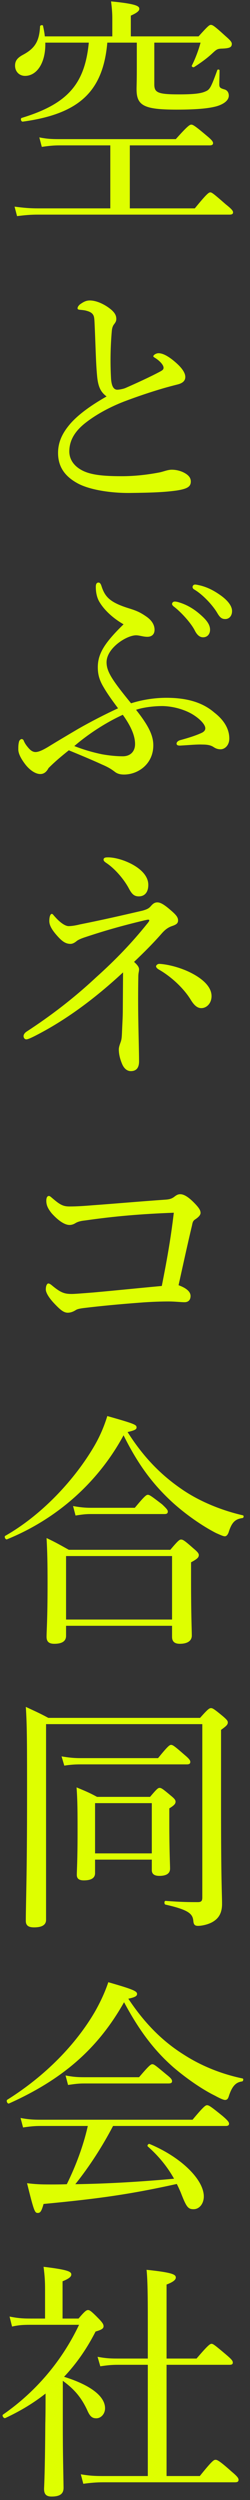 <svg 
 xmlns="http://www.w3.org/2000/svg"
 xmlns:xlink="http://www.w3.org/1999/xlink"
 width="30px" height="300px">
<rect width="100%" height="100%" fill="#333333" stroke="none"/>
<path fill-rule="evenodd"  fill="rgb(222, 255, 0)"
 d="M29.106,182.166 C28.236,182.286 27.816,182.646 27.426,183.906 C27.306,184.206 27.156,184.356 26.976,184.356 C26.796,184.356 26.466,184.206 25.926,183.966 C24.337,183.156 22.237,181.716 20.557,180.156 C18.307,178.056 16.567,175.746 14.827,172.236 C11.797,177.846 6.877,182.256 0.847,184.716 C0.667,184.806 0.458,184.386 0.638,184.296 C5.107,181.746 9.037,177.456 11.347,173.466 C12.037,172.266 12.517,171.096 12.877,169.926 C16.267,170.886 16.387,170.976 16.387,171.306 C16.387,171.546 16.087,171.666 15.307,171.846 C17.137,174.726 19.147,176.856 21.697,178.626 C23.827,180.126 26.526,181.236 29.136,181.836 C29.286,181.866 29.256,182.136 29.106,182.166 ZM24.067,70.266 C24.877,70.476 25.626,70.836 26.466,71.436 C27.186,71.946 27.846,72.636 27.846,73.326 C27.846,73.926 27.486,74.286 27.036,74.286 C26.646,74.286 26.406,74.136 26.076,73.566 C25.536,72.636 24.337,71.346 23.317,70.746 C23.197,70.686 23.107,70.566 23.107,70.446 C23.107,70.296 23.227,70.146 23.407,70.146 C23.557,70.146 23.797,70.206 24.067,70.266 ZM25.207,75.576 C25.207,76.056 24.907,76.476 24.367,76.476 C23.977,76.476 23.647,76.206 23.377,75.666 C22.927,74.766 21.727,73.446 20.857,72.786 C20.737,72.696 20.647,72.576 20.647,72.486 C20.647,72.336 20.767,72.186 20.977,72.186 C21.157,72.186 21.367,72.246 21.457,72.276 C22.267,72.516 23.167,72.966 24.067,73.776 C24.787,74.406 25.207,74.946 25.207,75.576 ZM9.817,56.425 C10.867,56.995 12.397,57.145 14.617,57.145 C16.177,57.145 17.707,56.965 19.117,56.695 C19.597,56.605 20.107,56.365 20.617,56.365 C21.037,56.365 21.487,56.455 21.907,56.635 C22.567,56.935 22.897,57.295 22.897,57.775 C22.897,58.375 22.537,58.645 21.247,58.855 C19.777,59.065 18.217,59.125 15.637,59.155 C13.357,59.185 10.837,58.795 9.397,58.045 C7.867,57.235 6.967,56.096 6.967,54.356 C6.967,52.946 7.567,51.866 8.437,50.846 C9.457,49.676 11.047,48.566 12.787,47.576 C12.127,47.066 11.767,46.496 11.647,45.056 C11.497,43.496 11.467,41.276 11.347,38.756 C11.317,38.096 11.287,37.886 11.077,37.646 C10.867,37.436 10.597,37.346 10.237,37.256 C9.907,37.196 9.787,37.196 9.517,37.166 C9.367,37.136 9.307,37.106 9.307,36.986 C9.307,36.806 9.517,36.566 9.667,36.476 C10.057,36.206 10.357,36.056 10.777,36.056 C11.647,36.056 12.697,36.596 13.387,37.196 C13.777,37.556 13.957,37.856 13.957,38.276 C13.957,38.606 13.777,38.786 13.627,38.996 C13.537,39.146 13.447,39.356 13.417,39.716 C13.267,41.456 13.207,43.376 13.327,45.476 C13.387,46.256 13.597,46.766 14.077,46.766 C14.287,46.766 14.797,46.676 15.067,46.556 C16.357,45.986 17.947,45.266 19.237,44.576 C19.507,44.426 19.627,44.336 19.627,44.126 C19.627,43.796 19.177,43.316 18.667,42.986 C18.487,42.866 18.397,42.836 18.397,42.746 C18.397,42.626 18.697,42.386 19.027,42.386 C19.687,42.386 20.527,42.986 21.217,43.616 C21.847,44.186 22.237,44.756 22.237,45.236 C22.237,45.776 21.787,46.016 21.307,46.136 C20.827,46.256 20.257,46.406 19.627,46.586 C18.097,47.036 16.477,47.576 14.827,48.206 C13.297,48.806 11.677,49.646 10.357,50.666 C8.977,51.716 8.317,52.856 8.317,54.176 C8.317,55.166 8.917,55.946 9.817,56.425 ZM2.197,89.946 C2.197,89.586 2.197,89.316 2.287,88.986 C2.317,88.836 2.497,88.686 2.587,88.686 C2.677,88.686 2.797,88.746 2.827,88.836 C2.977,89.196 3.097,89.376 3.397,89.736 C3.607,89.976 3.877,90.245 4.267,90.245 C4.657,90.245 5.227,89.976 6.037,89.466 C6.817,88.986 8.077,88.236 9.397,87.456 C10.867,86.616 12.547,85.746 14.167,84.996 C13.477,84.066 12.907,83.286 12.457,82.506 C11.947,81.666 11.737,80.976 11.737,80.076 C11.737,78.486 12.487,77.196 14.827,74.916 C13.567,74.196 12.547,73.236 11.977,72.306 C11.647,71.796 11.497,71.136 11.497,70.416 C11.497,70.056 11.617,69.906 11.827,69.906 C11.977,69.906 12.097,70.056 12.187,70.356 C12.607,71.646 13.207,72.306 15.547,73.026 C16.417,73.296 16.867,73.506 17.557,73.986 C18.127,74.376 18.547,74.916 18.547,75.576 C18.547,76.086 18.247,76.416 17.677,76.416 C17.167,76.416 16.747,76.236 16.327,76.236 C15.187,76.236 12.787,77.766 12.787,79.476 C12.787,80.616 13.507,81.666 15.727,84.396 C17.227,83.916 18.727,83.736 19.957,83.736 C22.057,83.736 24.127,84.126 25.716,85.506 C26.766,86.316 27.516,87.366 27.516,88.626 C27.516,89.436 26.976,89.916 26.466,89.916 C26.076,89.916 25.806,89.766 25.626,89.646 C25.356,89.466 24.997,89.346 24.307,89.346 C23.617,89.316 22.777,89.406 21.697,89.466 C21.337,89.496 21.187,89.406 21.187,89.226 C21.187,89.106 21.307,88.896 21.667,88.806 C22.537,88.566 23.437,88.296 24.217,87.936 C24.517,87.786 24.637,87.606 24.637,87.396 C24.637,86.976 24.067,86.346 23.287,85.836 C22.387,85.236 20.947,84.756 19.507,84.726 C18.337,84.726 17.107,84.906 16.327,85.176 C17.737,86.976 18.397,88.176 18.397,89.436 C18.397,91.685 16.567,92.945 14.887,92.945 C14.437,92.945 14.077,92.855 13.777,92.615 C13.417,92.345 13.087,92.105 12.247,91.745 C11.407,91.355 10.147,90.815 8.257,90.036 C7.327,90.785 6.637,91.355 5.827,92.165 C5.587,92.615 5.287,92.885 4.837,92.885 C4.267,92.885 3.607,92.435 3.097,91.805 C2.557,91.115 2.197,90.455 2.197,89.946 ZM12.247,90.515 C13.087,90.665 13.957,90.755 14.737,90.755 C15.607,90.755 16.207,90.215 16.207,89.286 C16.207,88.206 15.637,87.036 14.737,85.776 C12.817,86.646 10.657,88.026 8.917,89.526 C10.207,90.036 11.377,90.335 12.247,90.515 ZM15.427,106.546 C14.887,105.556 13.897,104.356 12.877,103.636 C12.607,103.456 12.427,103.336 12.427,103.156 C12.427,102.976 12.577,102.886 12.847,102.886 C13.417,102.856 14.437,103.036 15.517,103.546 C16.657,104.086 17.797,104.986 17.797,106.186 C17.797,107.086 17.347,107.566 16.657,107.566 C16.057,107.566 15.787,107.236 15.427,106.546 ZM3.157,124.725 C2.947,124.725 2.827,124.515 2.827,124.335 C2.827,124.186 2.917,123.976 3.187,123.796 C6.037,121.936 8.797,119.836 11.527,117.286 C13.897,115.156 15.817,113.146 17.647,110.866 C17.827,110.656 17.917,110.506 17.917,110.446 C17.917,110.386 17.857,110.356 17.767,110.356 C17.707,110.356 17.467,110.416 17.317,110.446 C14.437,111.136 12.397,111.736 10.147,112.486 C9.697,112.636 9.367,112.786 9.187,112.936 C8.977,113.116 8.707,113.266 8.467,113.266 C7.837,113.266 7.387,112.936 6.637,112.036 C6.247,111.556 5.917,111.046 5.917,110.536 C5.917,109.936 6.067,109.666 6.217,109.666 C6.337,109.666 6.427,109.846 6.607,110.026 C7.267,110.776 7.867,111.136 8.227,111.136 C8.617,111.136 9.127,111.046 9.607,110.926 C12.307,110.386 14.527,109.876 17.107,109.276 C17.737,109.096 17.887,108.976 18.127,108.706 C18.337,108.466 18.547,108.286 18.877,108.286 C19.177,108.286 19.537,108.436 20.227,109.006 C21.007,109.666 21.367,109.996 21.367,110.446 C21.367,110.806 21.157,110.956 20.617,111.136 C20.197,111.286 19.837,111.526 19.417,112.006 C18.367,113.206 17.317,114.256 16.087,115.426 C16.447,115.756 16.687,116.026 16.687,116.326 C16.687,116.476 16.657,116.596 16.627,116.776 C16.597,116.986 16.597,117.136 16.597,117.286 C16.567,118.816 16.567,120.886 16.597,122.416 C16.627,124.365 16.687,126.495 16.687,127.365 C16.687,128.175 16.327,128.535 15.697,128.535 C15.217,128.535 14.857,128.175 14.647,127.665 C14.347,126.945 14.257,126.375 14.257,125.925 C14.257,125.685 14.347,125.415 14.467,125.085 C14.587,124.755 14.617,124.545 14.647,123.706 C14.677,122.896 14.737,122.026 14.737,121.156 L14.767,116.686 C11.377,119.836 7.867,122.446 4.147,124.335 C3.727,124.545 3.337,124.725 3.157,124.725 ZM19.027,116.326 C18.877,116.236 18.727,116.086 18.727,115.966 C18.727,115.816 18.937,115.636 19.177,115.666 C20.137,115.726 21.637,116.086 22.927,116.746 C24.337,117.466 25.386,118.426 25.386,119.536 C25.386,120.406 24.787,120.976 24.157,120.976 C23.707,120.976 23.317,120.676 22.897,119.986 C22.057,118.606 20.557,117.196 19.027,116.326 ZM22.147,156.266 C21.667,156.266 21.037,156.176 20.227,156.176 C19.417,156.176 18.187,156.206 16.687,156.326 C14.317,156.506 12.097,156.716 10.117,156.956 C9.637,157.016 9.277,157.076 9.067,157.226 C8.827,157.376 8.497,157.526 8.137,157.526 C7.627,157.526 7.207,157.166 6.397,156.296 C5.827,155.666 5.497,155.096 5.497,154.736 C5.497,154.226 5.677,154.016 5.797,154.016 C5.917,154.016 6.067,154.106 6.277,154.286 C7.327,155.156 7.777,155.276 8.617,155.276 C8.917,155.276 9.727,155.216 11.227,155.096 C13.897,154.856 16.477,154.586 19.417,154.316 C19.987,151.406 20.467,148.856 20.857,145.526 C16.897,145.676 13.747,145.946 10.207,146.456 C9.607,146.516 9.277,146.636 9.037,146.786 C8.797,146.936 8.557,146.996 8.347,146.996 C7.837,146.996 7.117,146.606 6.217,145.616 C5.677,144.956 5.557,144.536 5.557,144.086 C5.557,143.666 5.707,143.516 5.857,143.516 C6.007,143.516 6.097,143.636 6.427,143.906 C7.207,144.566 7.597,144.776 8.317,144.776 C9.247,144.776 10.087,144.716 11.197,144.626 C13.687,144.446 16.747,144.176 19.747,143.966 C20.257,143.936 20.557,143.876 20.887,143.636 C21.187,143.396 21.367,143.306 21.637,143.306 C22.027,143.306 22.537,143.576 23.227,144.266 C23.917,144.956 24.067,145.256 24.067,145.556 C24.067,145.796 23.827,146.066 23.407,146.336 C23.137,146.516 23.107,146.726 23.047,147.026 C22.537,149.156 21.937,151.916 21.427,154.226 C22.417,154.586 22.867,155.036 22.867,155.516 C22.867,156.026 22.567,156.266 22.147,156.266 ZM27.546,25.755 L4.537,25.755 C3.667,25.755 3.007,25.815 2.047,25.935 L1.747,24.795 C2.857,24.945 3.607,25.005 4.567,25.005 L13.237,25.005 L13.237,17.446 L7.117,17.446 C6.397,17.446 5.857,17.506 5.017,17.626 L4.717,16.486 C5.617,16.666 6.217,16.696 7.057,16.696 L21.097,16.696 C22.537,15.076 22.777,14.956 22.957,14.956 C23.137,14.956 23.377,15.076 24.757,16.246 C25.416,16.786 25.566,16.996 25.566,17.176 C25.566,17.356 25.446,17.446 25.147,17.446 L15.577,17.446 L15.577,25.005 L23.377,25.005 C24.817,23.235 25.057,23.085 25.236,23.085 C25.416,23.085 25.626,23.235 27.096,24.525 C27.816,25.095 27.966,25.305 27.966,25.485 C27.966,25.665 27.846,25.755 27.546,25.755 ZM26.526,5.836 C26.106,5.866 25.986,5.926 25.536,6.346 C24.967,6.886 24.307,7.396 23.287,8.056 C23.197,8.116 22.957,7.996 23.017,7.876 C23.407,7.126 23.827,6.016 24.067,5.116 L18.517,5.116 L18.517,10.126 C18.517,11.116 18.937,11.326 21.487,11.326 C23.137,11.326 24.097,11.236 24.667,10.966 C25.177,10.756 25.326,10.486 26.076,8.416 C26.106,8.296 26.346,8.326 26.346,8.446 C26.346,8.986 26.316,9.706 26.316,10.126 C26.316,10.486 26.406,10.576 26.916,10.726 C27.276,10.816 27.456,11.116 27.456,11.476 C27.456,12.016 26.916,12.466 26.046,12.736 C25.207,12.976 23.857,13.156 21.217,13.156 C17.257,13.156 16.387,12.676 16.387,10.696 C16.387,10.306 16.417,9.796 16.417,8.236 L16.417,5.116 L12.877,5.116 C12.367,10.966 9.517,13.666 2.737,14.596 C2.527,14.626 2.407,14.206 2.617,14.146 C8.107,12.466 10.177,10.096 10.657,5.116 L5.437,5.116 C5.497,7.546 4.417,9.106 3.007,9.106 C2.317,9.106 1.807,8.596 1.807,7.876 C1.807,7.306 2.077,6.946 2.737,6.586 C4.207,5.806 4.717,4.936 4.807,3.166 C4.807,3.016 5.137,2.956 5.167,3.106 C5.257,3.556 5.347,3.976 5.377,4.366 L13.477,4.366 L13.477,2.176 C13.477,1.696 13.447,1.096 13.327,0.166 C16.387,0.466 16.717,0.736 16.717,1.066 C16.717,1.276 16.507,1.516 15.697,1.876 L15.697,4.366 L23.827,4.366 C24.937,3.136 25.117,2.986 25.296,2.986 C25.506,2.986 25.686,3.076 27.066,4.336 C27.726,4.906 27.816,5.086 27.816,5.266 C27.816,5.686 27.546,5.806 26.526,5.836 ZM3.637,278.976 C2.797,278.976 2.257,279.006 1.447,279.186 L1.147,277.986 C2.197,278.196 2.797,278.226 3.637,278.226 L5.407,278.226 L5.407,274.746 C5.407,273.846 5.377,273.156 5.227,272.016 C8.257,272.376 8.557,272.616 8.557,272.946 C8.557,273.186 8.317,273.426 7.507,273.756 L7.507,278.226 L9.427,278.226 C10.207,277.296 10.387,277.206 10.567,277.206 C10.747,277.206 10.927,277.296 11.917,278.316 C12.337,278.766 12.427,278.946 12.427,279.156 C12.427,279.426 12.187,279.576 11.467,279.786 C10.417,281.856 9.157,283.656 7.687,285.216 C10.867,286.206 12.607,287.556 12.607,288.996 C12.607,289.656 12.127,290.196 11.557,290.196 C11.047,290.196 10.777,289.956 10.447,289.176 C9.727,287.646 8.887,286.686 7.537,285.696 L7.537,291.066 C7.537,294.515 7.597,296.405 7.627,298.535 C7.627,299.225 7.237,299.585 6.187,299.585 C5.527,299.585 5.287,299.285 5.287,298.655 C5.347,297.365 5.407,295.205 5.437,290.826 C5.467,289.626 5.467,288.426 5.467,287.226 C4.027,288.366 2.437,289.326 0.638,290.166 C0.458,290.256 0.188,289.866 0.368,289.746 C4.297,287.016 7.447,283.296 9.487,278.976 L3.637,278.976 ZM17.737,297.125 L17.737,283.776 L14.137,283.776 C13.357,283.776 12.847,283.836 12.037,283.956 L11.707,282.816 C12.667,282.996 13.237,283.026 14.047,283.026 L17.737,283.026 L17.737,278.496 C17.737,275.376 17.707,273.486 17.587,272.376 C20.737,272.706 21.097,272.946 21.097,273.306 C21.097,273.546 20.857,273.816 19.987,274.146 L19.987,283.026 L23.587,283.026 C24.967,281.406 25.207,281.256 25.386,281.256 C25.566,281.256 25.776,281.406 27.156,282.576 C27.786,283.116 27.936,283.296 27.936,283.506 C27.936,283.686 27.846,283.776 27.546,283.776 L19.987,283.776 L19.987,297.125 L23.977,297.125 C25.446,295.295 25.656,295.175 25.866,295.175 C26.046,295.175 26.316,295.265 27.786,296.585 C28.506,297.185 28.626,297.395 28.626,297.575 C28.626,297.785 28.506,297.875 28.206,297.875 L12.397,297.875 C11.527,297.875 10.897,297.935 9.997,298.055 L9.697,296.915 C10.747,297.095 11.407,297.125 12.307,297.125 L17.737,297.125 ZM10.087,250.016 C9.427,250.016 8.977,250.076 8.167,250.196 L7.867,249.056 C8.797,249.236 9.337,249.266 10.117,249.266 L16.687,249.266 C17.887,247.856 18.097,247.706 18.277,247.706 C18.487,247.706 18.667,247.856 19.927,248.906 C20.497,249.356 20.647,249.536 20.647,249.746 C20.647,249.926 20.527,250.016 20.227,250.016 L10.087,250.016 ZM2.767,255.296 L2.467,254.156 C3.397,254.336 4.027,254.366 4.837,254.366 L23.107,254.366 C24.457,252.746 24.667,252.626 24.847,252.626 C25.057,252.626 25.266,252.746 26.706,253.916 C27.336,254.456 27.486,254.666 27.486,254.846 C27.486,255.026 27.366,255.116 27.096,255.116 L13.567,255.116 C12.277,257.576 10.777,259.916 9.037,262.105 C12.997,262.045 16.957,261.805 20.887,261.445 C20.077,260.006 19.057,258.746 17.737,257.576 C17.617,257.486 17.797,257.216 17.947,257.276 C21.817,258.896 24.457,261.595 24.457,263.575 C24.457,264.415 23.947,265.105 23.227,265.105 C22.597,265.105 22.387,264.865 21.817,263.425 C21.637,262.945 21.427,262.495 21.217,262.075 C15.667,263.305 11.887,263.845 5.227,264.475 C4.987,265.345 4.837,265.555 4.537,265.555 C4.177,265.555 4.087,265.405 3.247,261.985 C4.267,262.105 4.777,262.135 6.067,262.135 C6.757,262.135 7.387,262.135 8.017,262.105 C9.097,259.916 9.997,257.516 10.537,255.116 L4.837,255.116 C4.117,255.116 3.577,255.176 2.767,255.296 ZM7.387,210.766 C8.287,210.916 8.857,210.976 9.637,210.976 L18.967,210.976 C20.137,209.536 20.347,209.386 20.527,209.386 C20.737,209.386 20.947,209.536 22.147,210.586 C22.687,211.036 22.837,211.246 22.837,211.426 C22.837,211.636 22.717,211.726 22.417,211.726 L9.667,211.726 C9.007,211.726 8.497,211.756 7.717,211.876 L7.387,210.766 ZM11.647,215.626 L18.007,215.626 C18.817,214.666 18.967,214.546 19.147,214.546 C19.357,214.546 19.537,214.666 20.497,215.476 C20.947,215.836 21.067,216.016 21.067,216.196 C21.067,216.436 20.947,216.616 20.317,217.006 L20.317,218.716 C20.317,222.106 20.407,223.756 20.407,224.236 C20.407,224.806 19.987,225.106 19.117,225.106 C18.547,225.106 18.217,224.896 18.217,224.416 L18.217,223.156 L11.407,223.156 L11.407,224.776 C11.407,225.376 10.927,225.646 10.057,225.646 C9.487,225.646 9.217,225.436 9.217,224.986 C9.217,224.416 9.307,223.336 9.307,219.856 C9.307,217.486 9.307,216.136 9.187,214.486 C10.177,214.906 10.597,215.056 11.647,215.626 ZM11.407,222.406 L18.217,222.406 L18.217,216.376 L11.407,216.376 L11.407,222.406 ZM25.326,204.976 C25.506,204.976 25.686,205.066 26.766,205.966 C27.216,206.356 27.336,206.506 27.336,206.686 C27.336,206.956 27.186,207.106 26.526,207.586 L26.526,216.826 C26.526,226.006 26.646,227.295 26.646,228.465 C26.646,229.665 26.166,230.265 25.476,230.655 C24.937,230.955 24.187,231.105 23.767,231.105 C23.377,231.105 23.227,230.955 23.197,230.475 C23.107,229.665 22.657,229.185 19.867,228.555 C19.687,228.525 19.687,228.105 19.867,228.105 C21.817,228.255 22.717,228.255 23.737,228.255 C24.127,228.255 24.277,228.135 24.277,227.715 L24.277,206.896 L5.527,206.896 L5.527,230.385 C5.527,230.985 5.047,231.285 4.087,231.285 C3.397,231.285 3.097,231.045 3.097,230.505 C3.097,228.435 3.247,225.166 3.247,215.626 C3.247,209.416 3.247,207.016 3.097,204.826 C4.177,205.336 4.687,205.546 5.797,206.146 L24.007,206.146 C24.967,205.066 25.117,204.976 25.326,204.976 ZM9.067,181.866 L8.767,180.726 C9.607,180.876 10.177,180.936 10.897,180.936 L16.177,180.936 C17.347,179.526 17.557,179.376 17.737,179.376 C17.947,179.376 18.157,179.526 19.447,180.516 C19.987,181.026 20.137,181.206 20.137,181.386 C20.137,181.596 20.017,181.686 19.747,181.686 L10.867,181.686 C10.267,181.686 9.787,181.746 9.067,181.866 ZM21.727,184.746 C21.937,184.746 22.117,184.836 23.197,185.796 C23.737,186.246 23.857,186.426 23.857,186.606 C23.857,186.876 23.707,187.056 22.927,187.476 L22.927,189.696 C22.927,193.775 23.017,195.695 23.017,196.265 C23.017,196.895 22.507,197.255 21.577,197.255 C20.917,197.255 20.647,196.955 20.647,196.415 L20.647,195.095 L7.927,195.095 L7.927,196.295 C7.927,196.925 7.477,197.255 6.517,197.255 C5.857,197.255 5.587,196.985 5.587,196.415 C5.587,195.665 5.707,194.435 5.707,190.026 C5.707,187.536 5.677,186.216 5.587,184.566 C6.727,185.106 7.177,185.376 8.257,185.976 L20.437,185.976 C21.397,184.836 21.547,184.746 21.727,184.746 ZM7.927,186.726 L7.927,194.345 L20.647,194.345 L20.647,186.726 L7.927,186.726 ZM27.006,251.996 C26.826,251.996 26.406,251.816 25.806,251.486 C24.217,250.706 22.297,249.356 20.797,248.066 C18.547,246.086 16.747,243.746 14.887,240.266 C11.797,245.756 7.627,249.476 1.087,252.416 C0.907,252.506 0.697,252.086 0.877,251.966 C5.467,249.086 9.127,245.306 11.407,241.376 C12.067,240.206 12.607,239.036 12.997,237.866 C16.027,238.736 16.447,238.946 16.447,239.276 C16.447,239.516 16.237,239.666 15.397,239.846 C17.407,242.876 19.567,245.006 22.117,246.596 C24.127,247.886 26.526,248.876 29.106,249.416 C29.256,249.446 29.196,249.746 29.046,249.776 C28.296,249.866 27.846,250.346 27.456,251.546 C27.366,251.876 27.216,251.996 27.006,251.996 Z"/>
</svg>